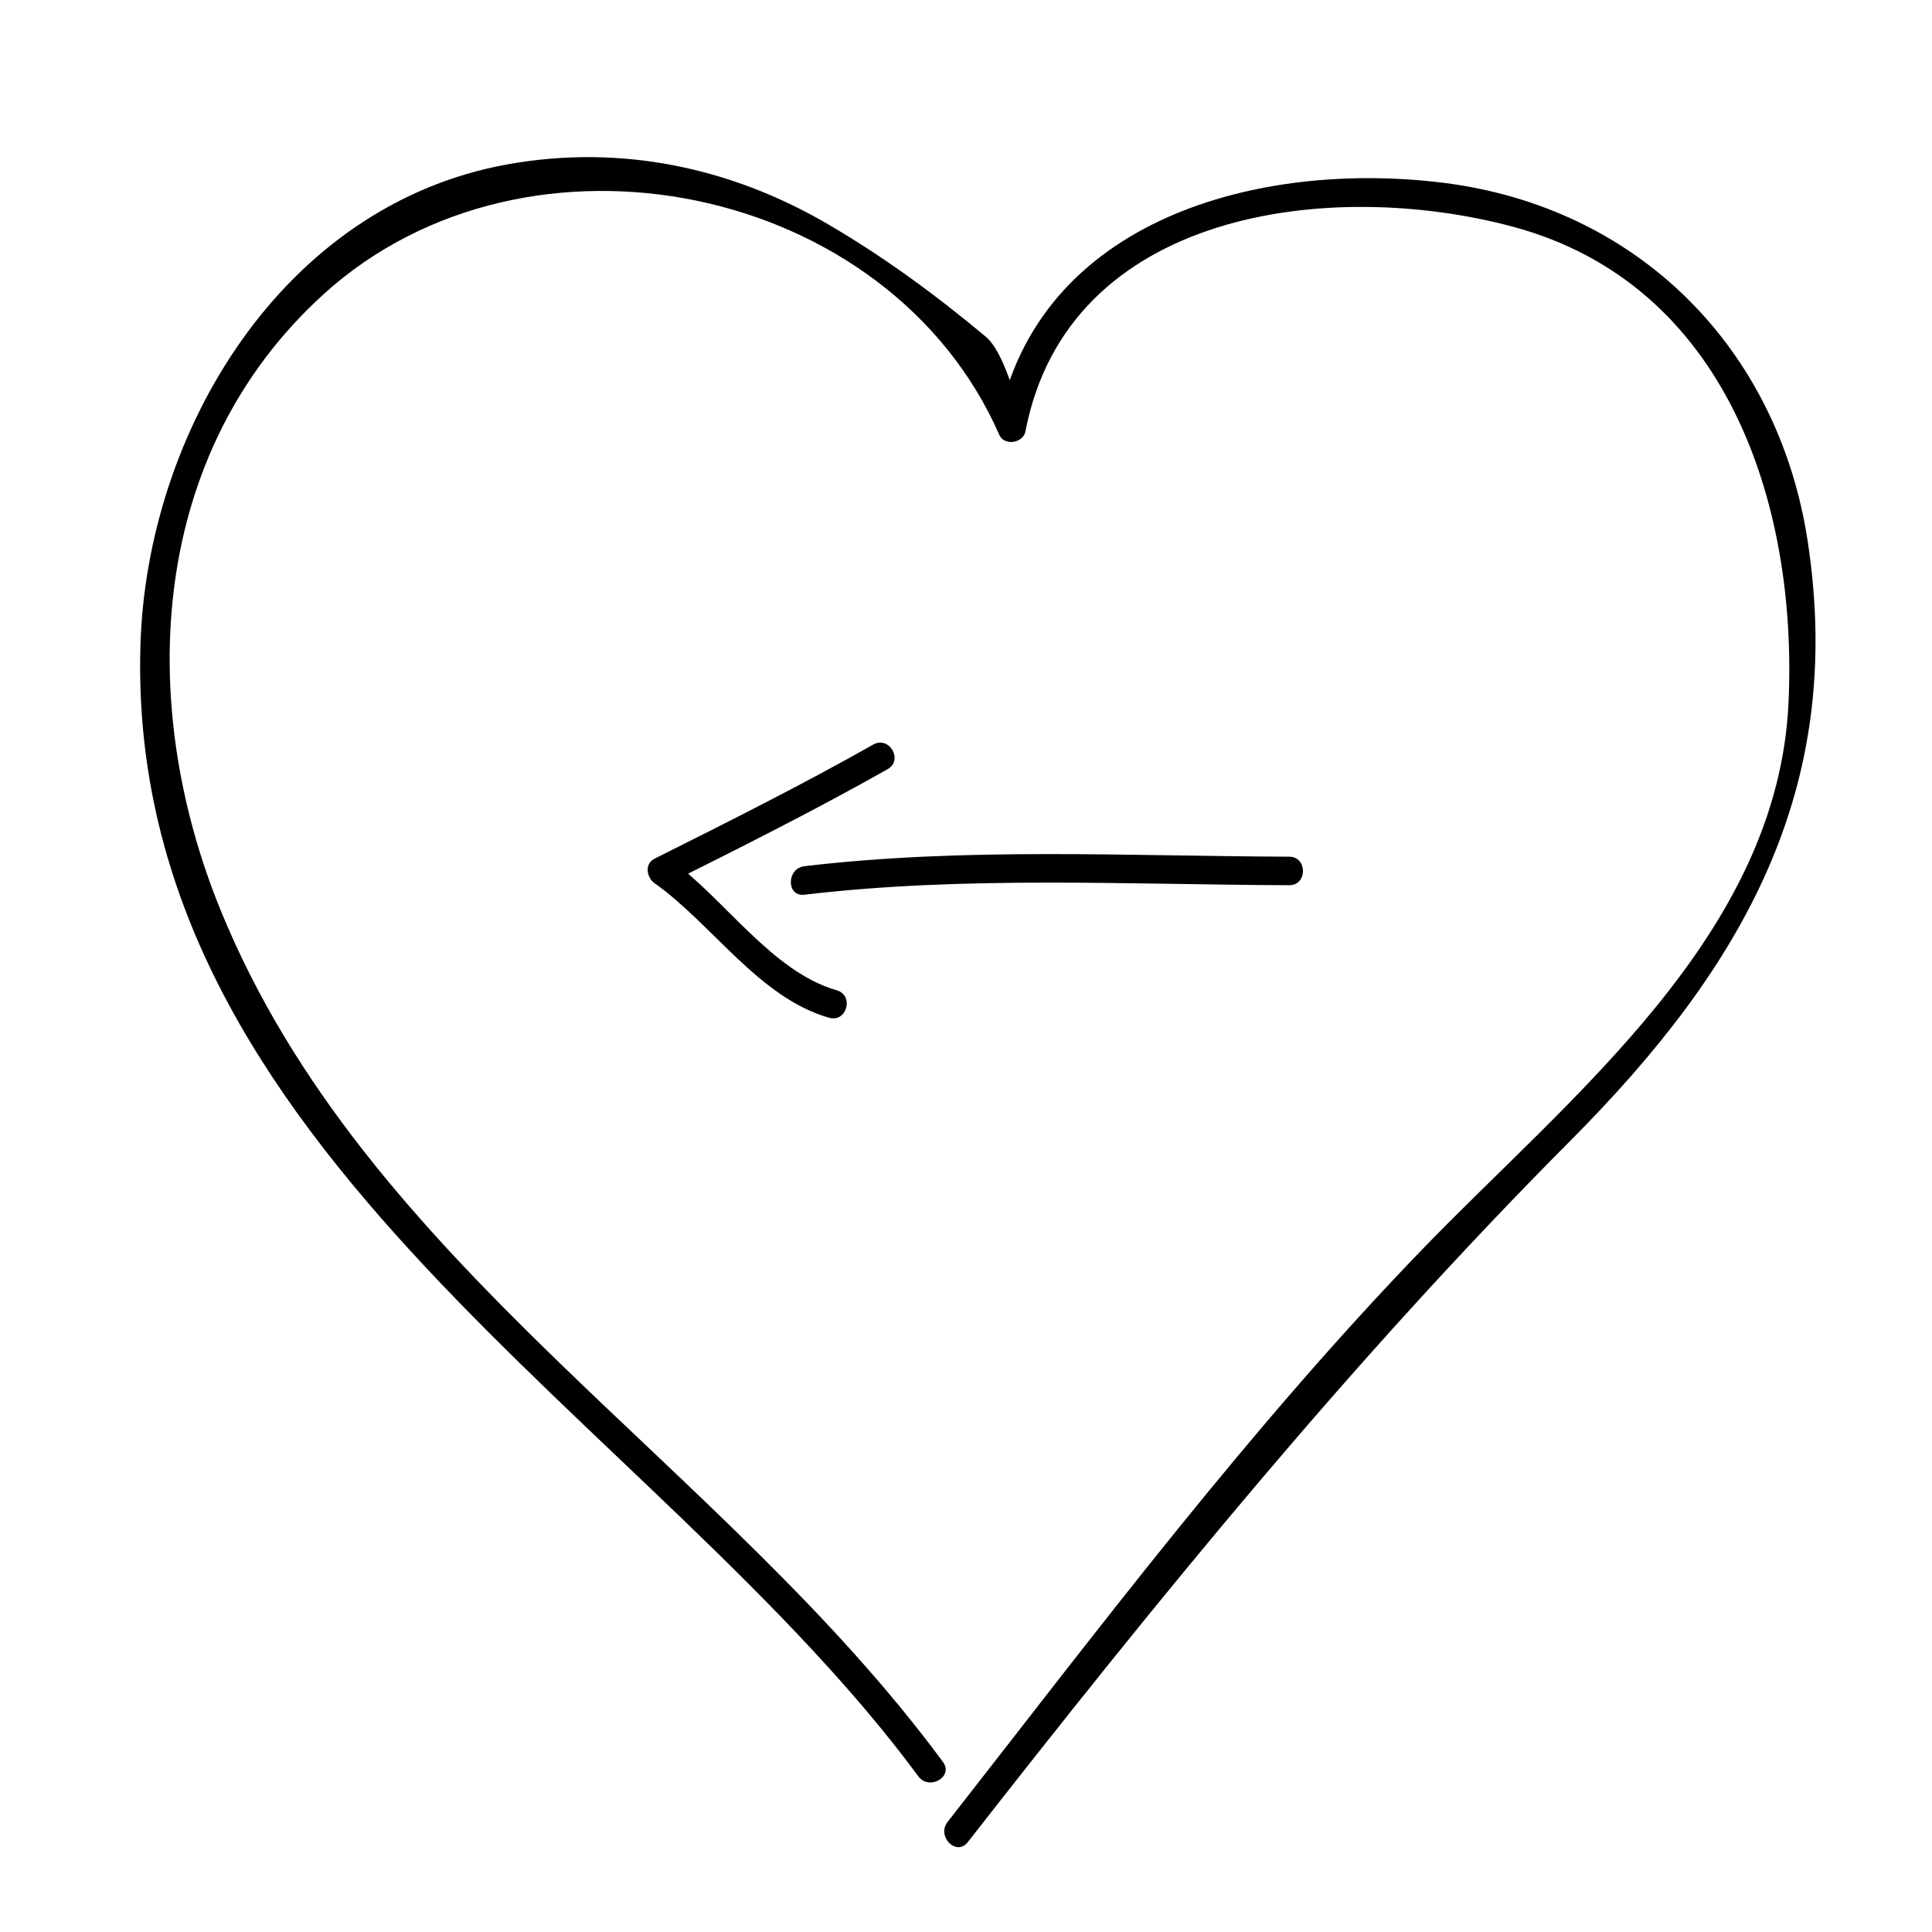 <?xml version="1.0" encoding="UTF-8"?>
<!-- Uploaded to: SVG Repo, www.svgrepo.com, Generator: SVG Repo Mixer Tools -->
<svg fill="#000000" width="800px" height="800px" version="1.1" viewBox="144 144 512 512" xmlns="http://www.w3.org/2000/svg">
 <g>
  <path d="m393.89 610.93c-58.496-79.316-152.95-131.65-191.38-225.61-22.73-55.578-18.926-121.5 27.328-163.42 53.992-48.941 149.75-29.422 179 37.371 1.293 2.961 6.316 2.156 6.906-0.902 11.227-58.746 80.941-67.234 129.18-54.289 56.516 15.16 75.465 73.223 73.059 126.04-2.809 61.617-57.57 104.11-96.934 144.84-45.723 47.309-85.488 100.14-125.94 151.9-2.961 3.789 2.344 9.18 5.344 5.344 50.637-64.773 101.72-127.63 159.77-185.96 45.395-45.613 72.965-92.914 62.809-158.99-7.848-51.082-45.031-88.383-96.551-94.812-48.461-6.047-107.59 9.352-118.02 63.922 2.301-0.301 4.606-0.605 6.906-0.902-2.309-5.281-5.176-18.098-10.133-22.238-13.234-11.055-26.848-21.051-41.75-29.77-26-15.219-55.188-21.211-84.801-15.93-59.918 10.684-95.766 71.008-97.461 127.39-4.031 134.1 136.4 205.27 206.15 299.83 2.856 3.879 9.422 0.117 6.523-3.812z"/>
  <path d="m365.73 406.43c-17.281-4.922-30.027-24.703-44.441-34.883v6.523c19.488-9.742 38.965-19.504 57.938-30.23 4.242-2.398 0.434-8.926-3.812-6.523-18.973 10.727-38.449 20.48-57.938 30.23-2.746 1.371-2.137 5.012 0 6.523 15.246 10.777 27.695 30.371 46.246 35.648 4.699 1.336 6.688-5.961 2.008-7.289z"/>
  <path d="m357.18 381.11c42.629-5.043 85.656-2.672 128.47-2.519 4.871 0.016 4.871-7.543 0-7.559-42.812-0.152-85.844-2.523-128.47 2.519-4.777 0.566-4.832 8.133 0 7.559z"/>
 </g>
</svg>